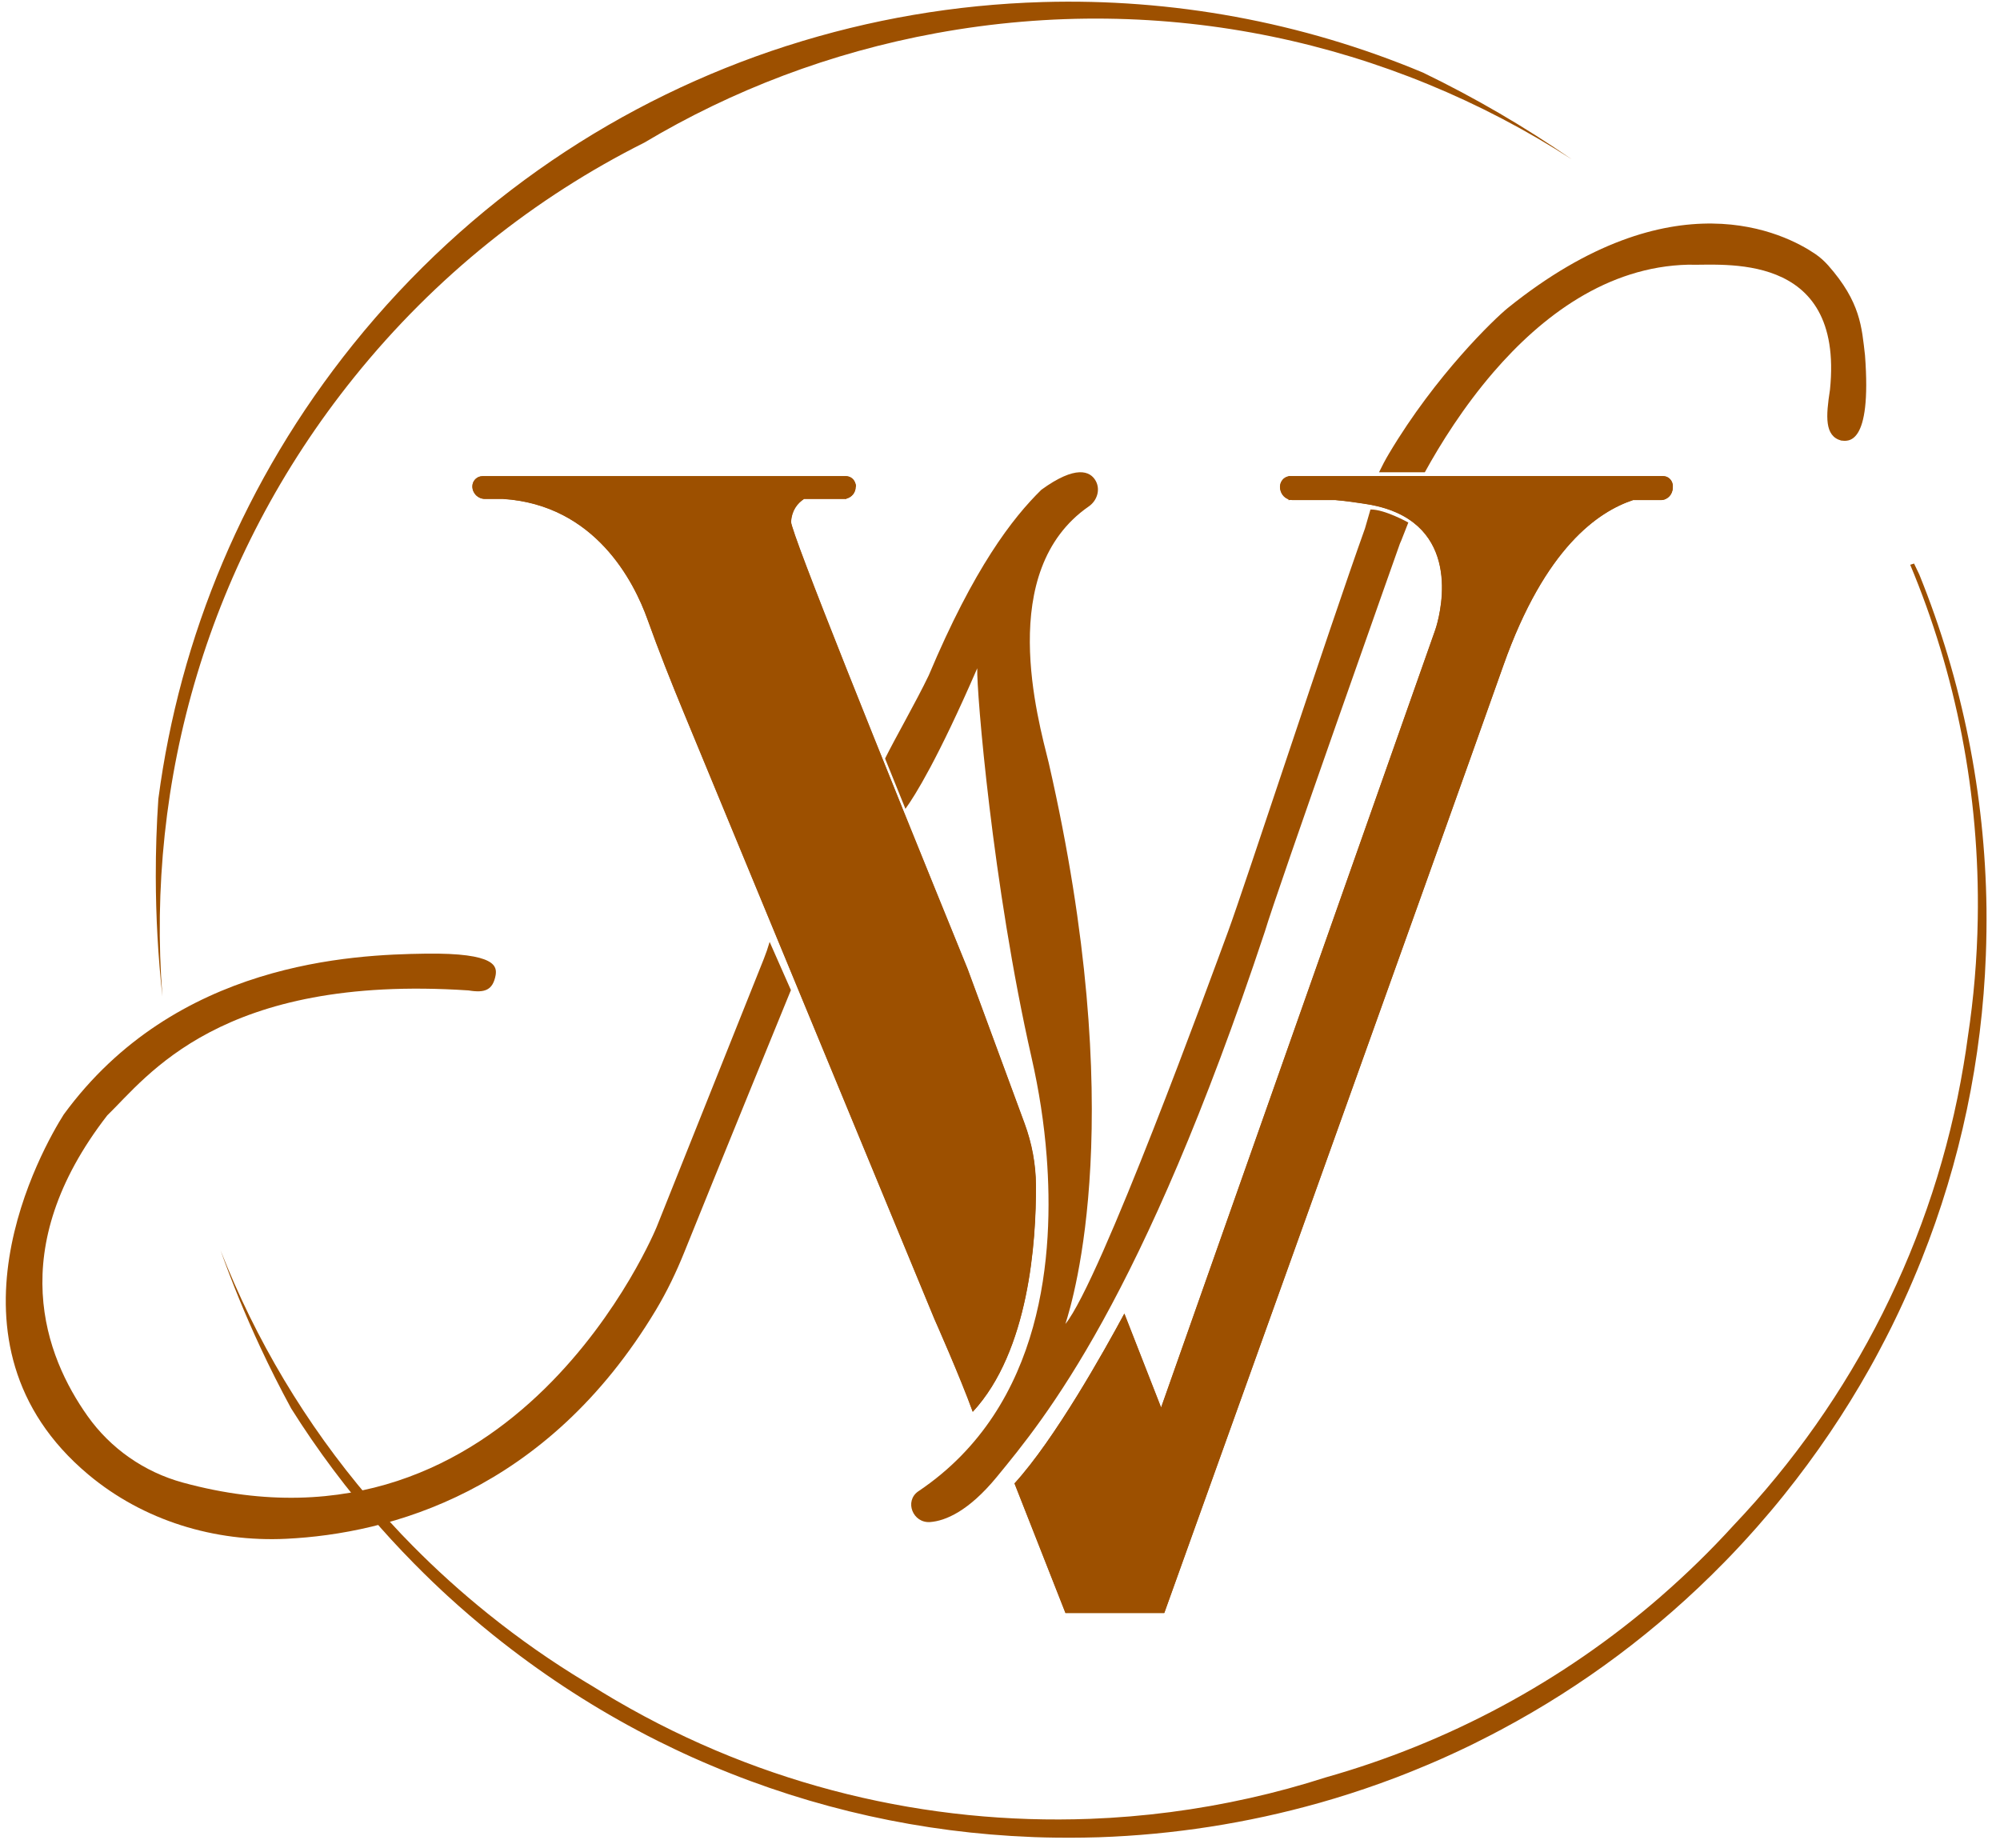 <svg width="105" height="97" viewBox="0 0 105 97" fill="none" xmlns="http://www.w3.org/2000/svg">
<path d="M46.218 39.593L46.976 41.505C46.67 40.881 46.21 39.903 46.21 39.646C46.21 39.632 46.213 39.615 46.218 39.593Z" fill="#9D5000"/>
<path d="M74.692 25.002C74.206 25.894 73.867 26.615 73.677 27.038C73.677 26.567 72.42 26.228 71.855 26.1C71.988 25.727 72.138 25.36 72.302 25.002H74.692Z" fill="#9D5000"/>
<path d="M96.661 23.129C95.786 22.889 95.856 21.866 96.074 20.459C96.831 13.066 90.302 13.967 88.644 13.896C84.369 13.991 80.928 16.616 78.412 19.533C76.841 21.355 75.63 23.291 74.804 24.793H72.4C72.559 24.462 72.731 24.134 72.92 23.818C75.375 19.688 78.466 16.73 79.161 16.168C87.819 9.196 93.735 12.267 95.3 13.332C95.548 13.501 95.771 13.702 95.972 13.925C97.684 15.86 97.74 17.177 97.913 18.657C98.275 23.453 96.998 23.162 96.661 23.129Z" fill="#9D5000"/>
<path d="M87.816 25.518V25.598C87.816 25.962 87.54 26.256 87.192 26.256H85.732C83.918 26.86 81.118 28.73 78.921 34.943C75.601 44.33 61.12 84.685 61.12 84.685H55.934L53.258 77.882C55.369 75.571 57.951 70.961 59.024 68.969C60.208 72.004 60.953 73.902 60.953 73.902L75.35 33.064C75.35 33.064 76.847 28.832 73.658 27.084C73.144 26.804 72.508 26.586 71.725 26.465C71.66 26.453 71.595 26.442 71.528 26.434C71.222 26.386 70.7 26.309 70.107 26.256H67.855C67.818 26.256 67.782 26.25 67.748 26.245C67.717 26.247 67.683 26.253 67.649 26.259C67.649 26.245 67.649 26.23 67.646 26.216C67.516 26.171 67.403 26.084 67.324 25.971C67.245 25.857 67.197 25.716 67.197 25.564C67.197 25.284 67.392 25.052 67.649 25.01V25.002H87.311C87.556 25.002 87.76 25.182 87.808 25.425C87.816 25.456 87.819 25.487 87.816 25.518Z" fill="#9D5000"/>
<path d="M54.381 62.23C54.374 61.124 54.168 60.027 53.785 58.989L50.794 50.875V50.875C50.792 50.873 50.791 50.87 50.791 50.867C46.239 39.69 41.544 28.022 41.523 27.398C41.562 26.821 41.834 26.444 42.208 26.195H44.437V26.177C44.711 26.11 44.916 25.865 44.916 25.57V25.562C44.924 25.554 44.931 25.546 44.934 25.536C44.927 25.456 44.91 25.387 44.882 25.329C44.811 25.147 44.641 25.018 44.437 25.005V25.003H25.332C25.299 25.003 25.267 25.006 25.235 25.013H25.222V25.015C24.98 25.064 24.796 25.28 24.796 25.538C24.796 25.72 24.87 25.883 24.989 26.003C25.107 26.121 25.273 26.195 25.453 26.195H26.399C31.257 26.509 33.288 30.561 33.99 32.518C34.581 34.172 35.23 35.806 35.902 37.431L49.053 69.249C49.053 69.249 50.417 72.319 51.066 74.122C54.021 70.931 54.397 65.161 54.381 62.23Z" fill="#9D5000"/>
<path d="M87.825 25.511V25.59C87.825 25.955 87.548 26.249 87.201 26.249H85.74C83.927 26.853 81.127 28.723 78.929 34.936C75.61 44.323 61.129 84.678 61.129 84.678H55.942L53.267 77.875C55.377 75.564 57.959 70.954 59.033 68.962C60.217 71.996 60.962 73.895 60.962 73.895L75.359 33.057C75.359 33.057 76.856 28.825 73.666 27.076C73.152 26.797 72.517 26.579 71.734 26.458C71.669 26.446 71.604 26.435 71.536 26.427C71.231 26.379 70.709 26.302 70.115 26.249H67.864C67.827 26.249 67.79 26.243 67.757 26.237C67.725 26.24 67.692 26.246 67.657 26.252C67.657 26.237 67.657 26.223 67.655 26.209C67.525 26.164 67.412 26.076 67.333 25.963C67.254 25.85 67.206 25.709 67.206 25.557C67.206 25.277 67.401 25.045 67.657 25.003V24.994H87.319C87.565 24.994 87.769 25.175 87.817 25.418C87.825 25.449 87.828 25.48 87.825 25.511Z" fill="#9D5000"/>
<path d="M54.389 62.223C54.383 61.116 54.177 60.02 53.794 58.981L50.803 50.868C50.803 50.868 50.802 50.868 50.803 50.867C50.801 50.866 50.799 50.863 50.799 50.859C46.248 39.682 41.553 28.015 41.532 27.391C41.571 26.814 41.843 26.437 42.217 26.188H44.446V26.17C44.72 26.102 44.925 25.858 44.925 25.563V25.555C44.933 25.547 44.939 25.538 44.943 25.529C44.936 25.448 44.918 25.379 44.89 25.322C44.82 25.14 44.65 25.011 44.446 24.997V24.996H25.341C25.308 24.996 25.275 24.999 25.244 25.006H25.231V25.007C24.988 25.056 24.805 25.273 24.805 25.53C24.805 25.712 24.879 25.876 24.998 25.996C25.116 26.114 25.282 26.188 25.462 26.188H26.408C31.266 26.502 33.297 30.554 33.998 32.511C34.59 34.165 35.239 35.799 35.911 37.424L49.062 69.242C49.062 69.242 50.426 72.311 51.075 74.115C54.03 70.924 54.406 65.153 54.389 62.223Z" fill="#9D5000"/>
<path d="M100.764 30.163C103.025 35.749 104.212 41.702 104.291 47.688C104.293 47.898 104.293 48.109 104.293 48.317C104.293 48.514 104.291 48.71 104.289 48.907C104.285 49.122 104.282 49.338 104.276 49.553C104.27 49.752 104.264 49.952 104.257 50.15C104.055 55.569 102.936 60.98 100.876 66.137C100.808 66.309 100.738 66.481 100.666 66.653C100.666 66.657 100.664 66.659 100.662 66.663C100.583 66.852 100.504 67.039 100.424 67.228C100.345 67.415 100.263 67.604 100.181 67.789C100.093 67.988 100.005 68.188 99.912 68.386C99.844 68.541 99.77 68.696 99.697 68.849C99.64 68.97 99.583 69.09 99.525 69.208C99.521 69.218 99.517 69.227 99.511 69.237C99.44 69.386 99.368 69.534 99.294 69.683C99.198 69.874 99.103 70.066 99.003 70.257C98.89 70.48 98.775 70.701 98.655 70.922C98.58 71.064 98.504 71.206 98.427 71.348C98.334 71.518 98.24 71.688 98.145 71.858C96.856 74.152 95.359 76.371 93.655 78.492C93.197 79.063 92.728 79.618 92.25 80.161C92.09 80.342 91.931 80.522 91.768 80.699C91.561 80.93 91.349 81.157 91.135 81.383C91.056 81.466 90.976 81.55 90.897 81.635C90.769 81.767 90.638 81.901 90.51 82.034C87.008 85.613 83.056 88.544 78.813 90.805C78.622 90.907 78.433 91.005 78.242 91.105C77.964 91.247 77.686 91.389 77.409 91.527C77.295 91.581 77.18 91.638 77.065 91.695C76.736 91.855 76.403 92.009 76.071 92.16C75.931 92.224 75.793 92.284 75.653 92.349C75.441 92.443 75.23 92.534 75.016 92.625C74.761 92.734 74.506 92.84 74.249 92.942C74.139 92.987 74.029 93.033 73.92 93.075C73.729 93.152 73.538 93.225 73.347 93.299C73.328 93.307 73.308 93.314 73.287 93.322C73.022 93.422 72.756 93.52 72.489 93.617C71.421 94.002 70.342 94.348 69.254 94.656C69.25 94.656 69.246 94.66 69.242 94.658C65.476 95.72 61.594 96.322 57.693 96.456C57.432 96.463 57.17 96.471 56.909 96.474C56.771 96.476 56.631 96.476 56.493 96.478C56.353 96.48 56.215 96.48 56.075 96.48C55.858 96.48 55.639 96.478 55.421 96.476C55.056 96.472 54.692 96.463 54.327 96.45C54.267 96.448 54.208 96.446 54.149 96.442C48.436 96.217 42.736 94.974 37.333 92.687C37.174 92.621 37.014 92.553 36.855 92.483C36.677 92.406 36.498 92.326 36.32 92.247C36.016 92.111 35.713 91.969 35.411 91.825C35.131 91.693 34.855 91.557 34.577 91.419C34.574 91.417 34.566 91.413 34.56 91.411C34.371 91.317 34.182 91.222 33.995 91.124C33.819 91.033 33.644 90.941 33.468 90.846C30.839 89.444 28.301 87.775 25.893 85.84C25.058 85.167 24.249 84.474 23.47 83.759C23.383 83.68 23.298 83.6 23.213 83.521C23.041 83.36 22.871 83.2 22.701 83.037C22.546 82.888 22.395 82.74 22.244 82.591C22.077 82.428 21.915 82.264 21.752 82.1C21.635 81.982 21.52 81.865 21.408 81.744C21.31 81.646 21.214 81.546 21.117 81.444H21.116V81.442C20.734 81.04 20.355 80.631 19.989 80.215C18.233 78.235 16.663 76.133 15.285 73.941C14.71 72.881 14.168 71.809 13.663 70.722C12.887 69.057 12.193 67.362 11.579 65.644C13.414 70.32 16.028 74.738 19.401 78.688C19.758 79.11 20.127 79.524 20.503 79.932V79.934H20.505C20.877 80.344 21.259 80.745 21.652 81.141C22.89 82.396 24.215 83.594 25.621 84.725C27.269 86.051 28.981 87.246 30.743 88.308C30.748 88.312 30.758 88.317 30.765 88.321C30.883 88.393 31.002 88.463 31.119 88.533C31.47 88.754 31.824 88.968 32.179 89.177C32.245 89.217 32.311 89.255 32.377 89.293C40.075 93.781 48.703 95.809 57.211 95.49C60.036 95.384 62.851 95.019 65.612 94.399C66.954 94.099 68.286 93.736 69.6 93.314C75.971 91.513 81.996 88.329 87.193 83.814C87.197 83.808 87.202 83.802 87.206 83.801C88.533 82.646 89.807 81.406 91.016 80.077C97.293 73.474 101.56 65.073 103.085 55.93C103.17 55.433 103.246 54.934 103.312 54.433C103.62 52.405 103.798 50.338 103.832 48.234C103.945 41.646 102.675 35.36 100.286 29.65C100.354 29.63 100.422 29.611 100.488 29.586L100.764 30.163Z" fill="#9D5000"/>
<path d="M18.582 19.818C22.869 14.486 28.101 10.357 33.842 7.48L33.843 7.478C38.433 4.742 43.582 2.763 49.146 1.742C61.185 -0.466 72.985 2.21 82.516 8.363C80.037 6.65 77.427 5.127 74.708 3.812C74.706 3.812 74.703 3.811 74.702 3.809C68.311 1.133 61.505 -0.085 54.76 0.107C54.742 0.107 54.725 0.107 54.707 0.109C50.175 0.242 45.673 1.01 41.343 2.398C41.327 2.403 41.305 2.408 41.291 2.413C32.634 5.2 24.665 10.464 18.539 18.08C12.806 25.21 9.432 33.474 8.316 41.926C8.317 41.93 8.316 41.934 8.314 41.936C8.221 43.295 8.176 44.656 8.179 46.016C8.182 48.124 8.299 50.226 8.527 52.319C7.648 41.009 10.91 29.356 18.582 19.818Z" fill="#9D5000"/>
<path d="M40.406 49.45C40.318 49.753 40.216 50.052 40.099 50.345L34.48 64.403C34.48 64.403 27.082 82.605 9.601 77.836C7.579 77.284 5.807 76.051 4.595 74.34C2.379 71.214 0.19 65.582 5.629 58.56C7.721 56.541 11.544 51.131 24.599 51.997C25.464 52.141 25.879 51.979 26.023 51.185C26.077 50.771 26.114 50.013 22.327 50.067C18.54 50.121 9.212 50.482 3.345 58.512C2.267 60.213 -3.622 70.498 4.636 77.413C7.527 79.834 11.268 80.97 15.034 80.786C20.427 80.522 28.692 78.339 34.432 68.78C35.019 67.802 35.512 66.771 35.937 65.713C37.538 61.726 41.477 52.093 41.477 52.093L41.524 51.983L40.406 49.45Z" fill="#9D5000"/>
<path d="M71.949 26.749L71.663 27.738C69.736 33.125 65.312 46.629 64.482 48.882C63.544 51.424 57.773 67.247 55.934 69.508C56.369 68.13 59.29 58.513 55.058 40.05C54.496 37.762 52.275 29.974 57.157 26.59C57.592 26.291 57.778 25.721 57.533 25.259C57.242 24.714 56.462 24.413 54.674 25.71C53.157 27.196 51.137 29.808 48.758 35.46C48.077 36.877 46.967 38.805 46.467 39.823L47.535 42.463C48.041 41.766 49.233 39.856 51.306 35.084C51.261 36.251 52.106 46.499 54.157 55.525C54.546 57.234 54.818 58.969 54.951 60.718C55.332 65.701 54.88 73.785 48.252 78.267C48.239 78.276 48.221 78.287 48.205 78.298C47.467 78.815 47.925 79.971 48.829 79.908C49.625 79.85 50.846 79.346 52.329 77.542C54.852 74.471 59.962 68.307 66.406 48.904C67.005 46.867 73.496 28.538 73.496 28.538C73.496 28.538 73.522 28.477 73.573 28.361L73.937 27.433C73.937 27.433 72.689 26.733 71.949 26.749Z" fill="#9D5000"/>
</svg>
